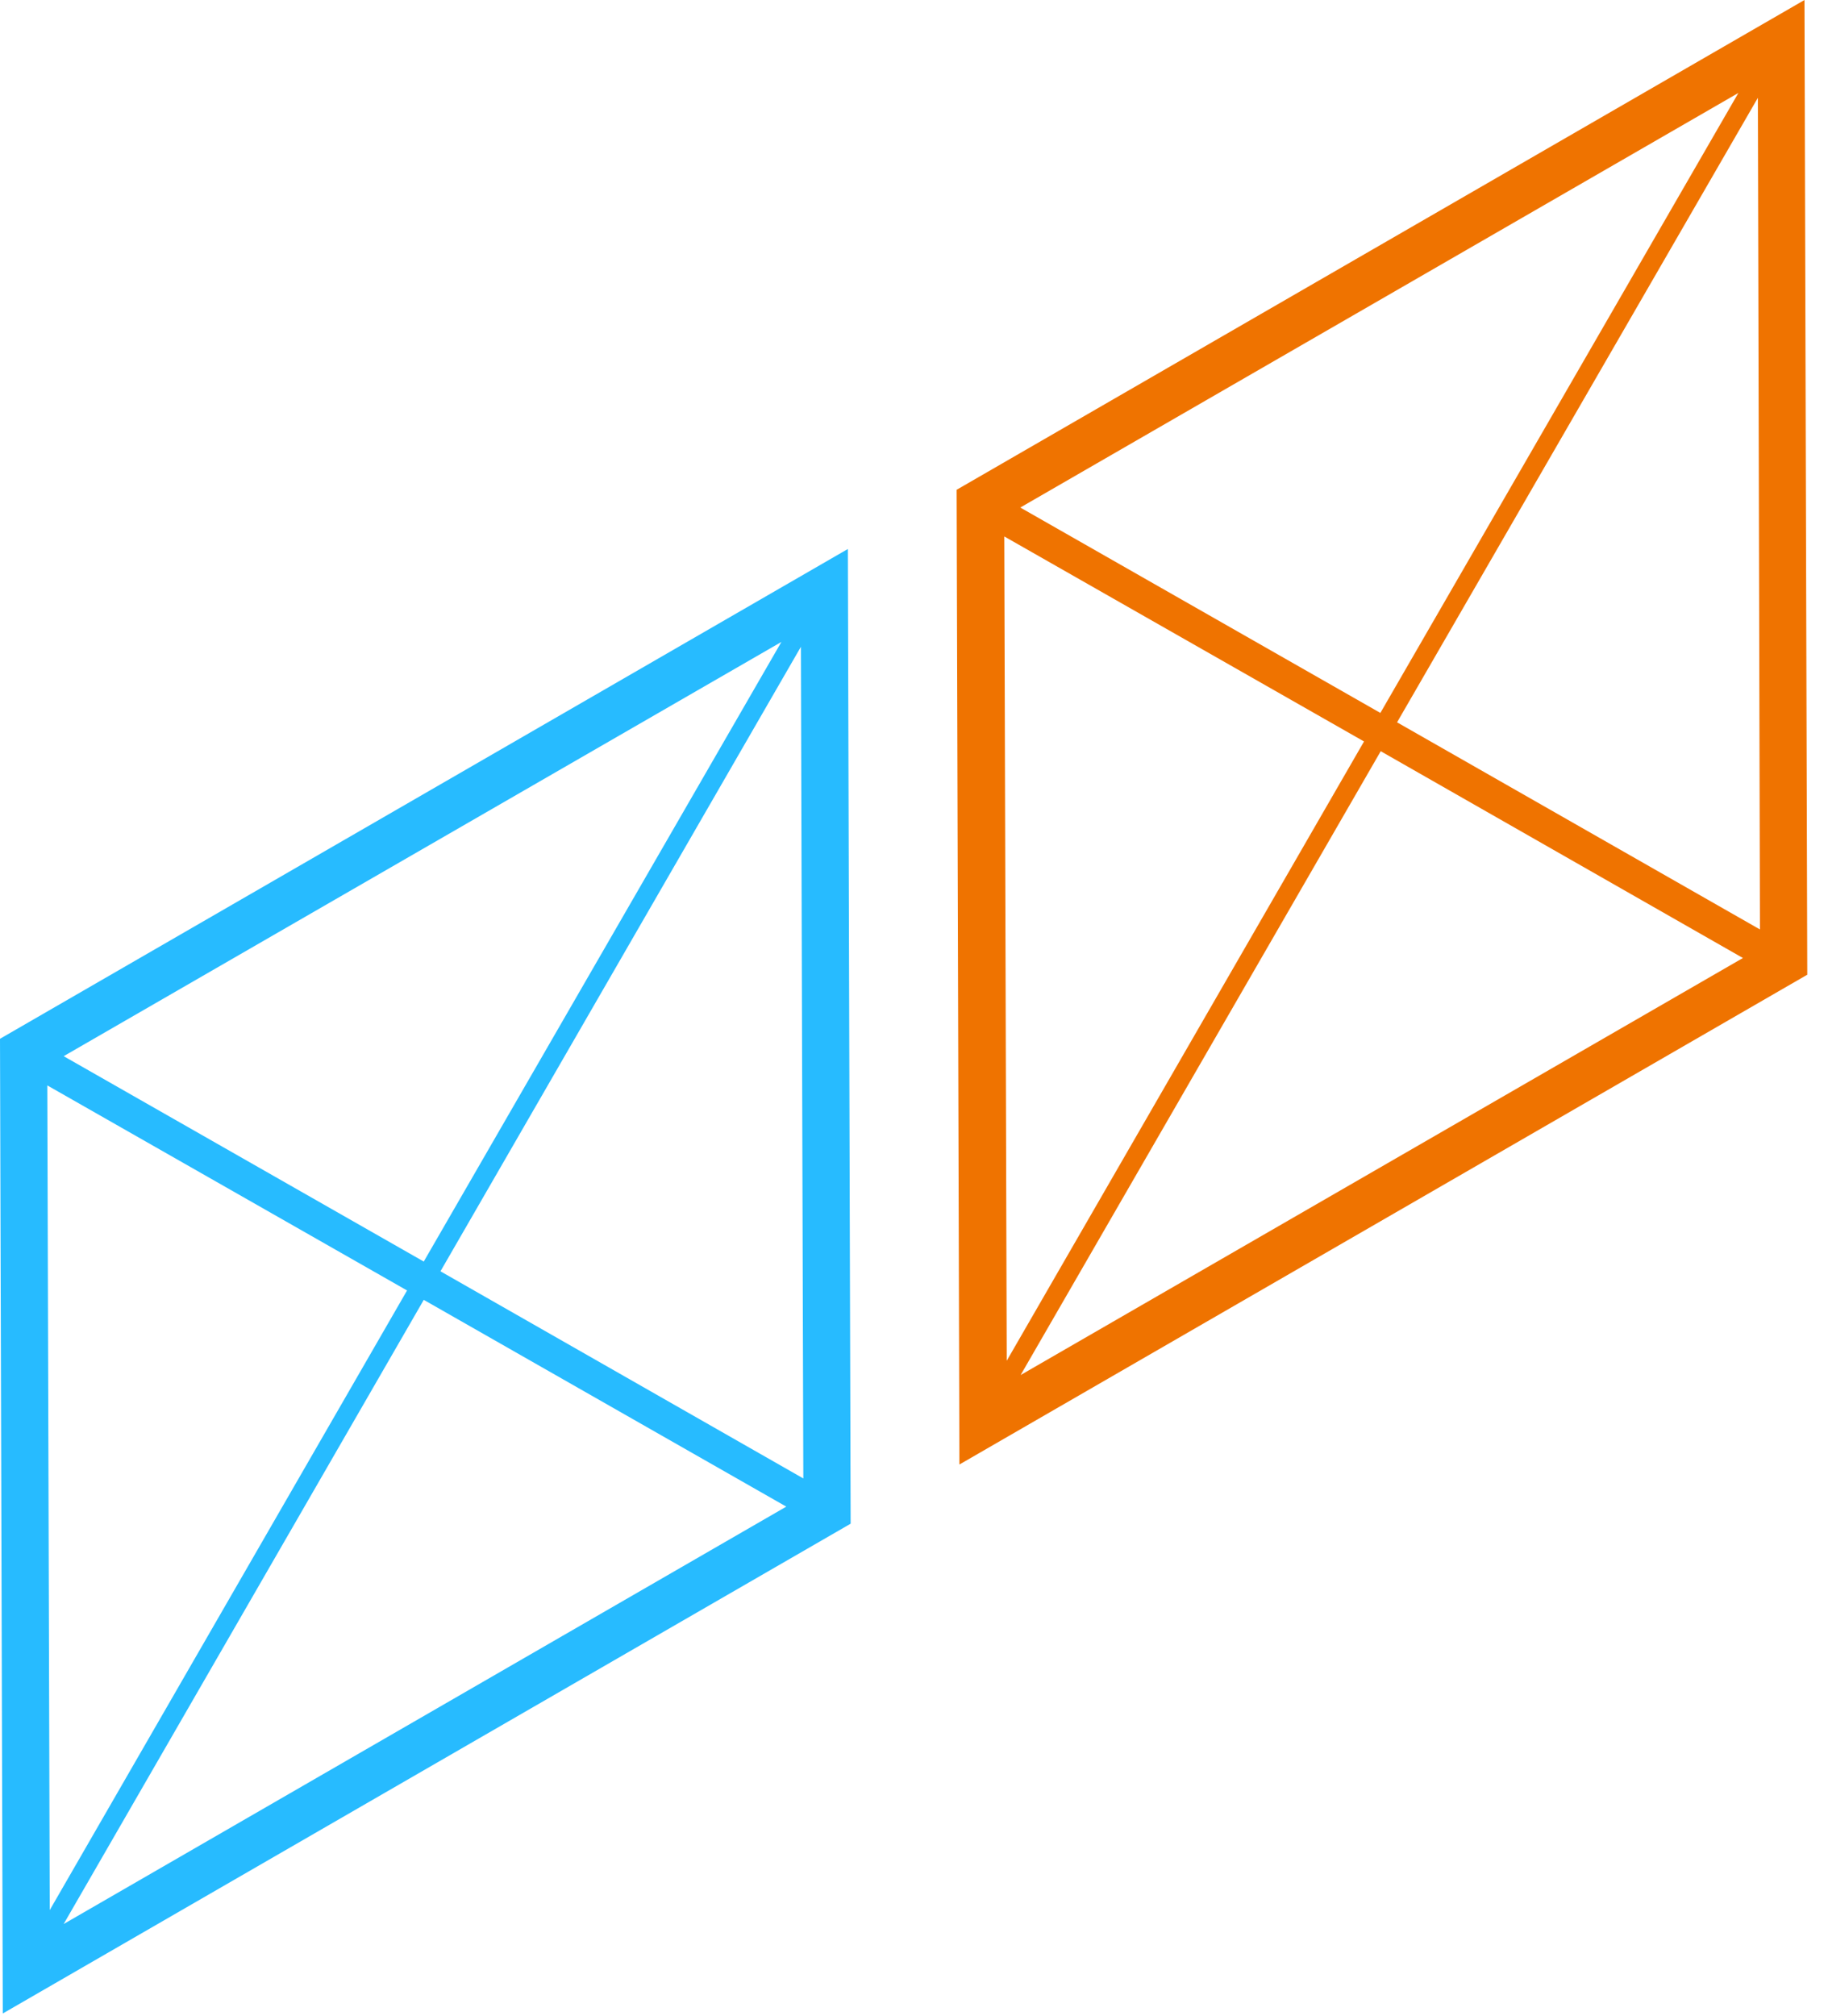 <svg width="88" height="97" viewBox="0 0 88 97" fill="none" xmlns="http://www.w3.org/2000/svg">
<path d="M0 49.987L0.134 96.89L40.95 73.321L40.816 26.418L0 49.987ZM2.278 52.231L19.596 62.098L2.395 91.915L2.278 52.231ZM37.617 30.89L20.4 60.707L3.065 50.824L37.617 30.89ZM38.672 71.144L21.204 61.176L38.555 31.125L38.672 71.144ZM3.065 92.585L20.4 62.55L37.852 72.5L3.065 92.585Z" fill="#27BBFF"/>
<path d="M86.868 0L46.052 23.569L46.186 70.473L87.002 46.904L86.868 0ZM49.133 66.168L66.468 36.149L83.904 46.1L85.461 46.987L83.904 46.1L49.133 66.168ZM84.724 44.726L67.255 34.759L84.624 4.707L84.724 44.726ZM48.346 25.814L65.664 35.68L48.464 65.481L48.346 25.814ZM83.686 4.473L66.451 34.307L49.117 24.423L83.686 4.473Z" fill="#EF7300"/>
</svg>
